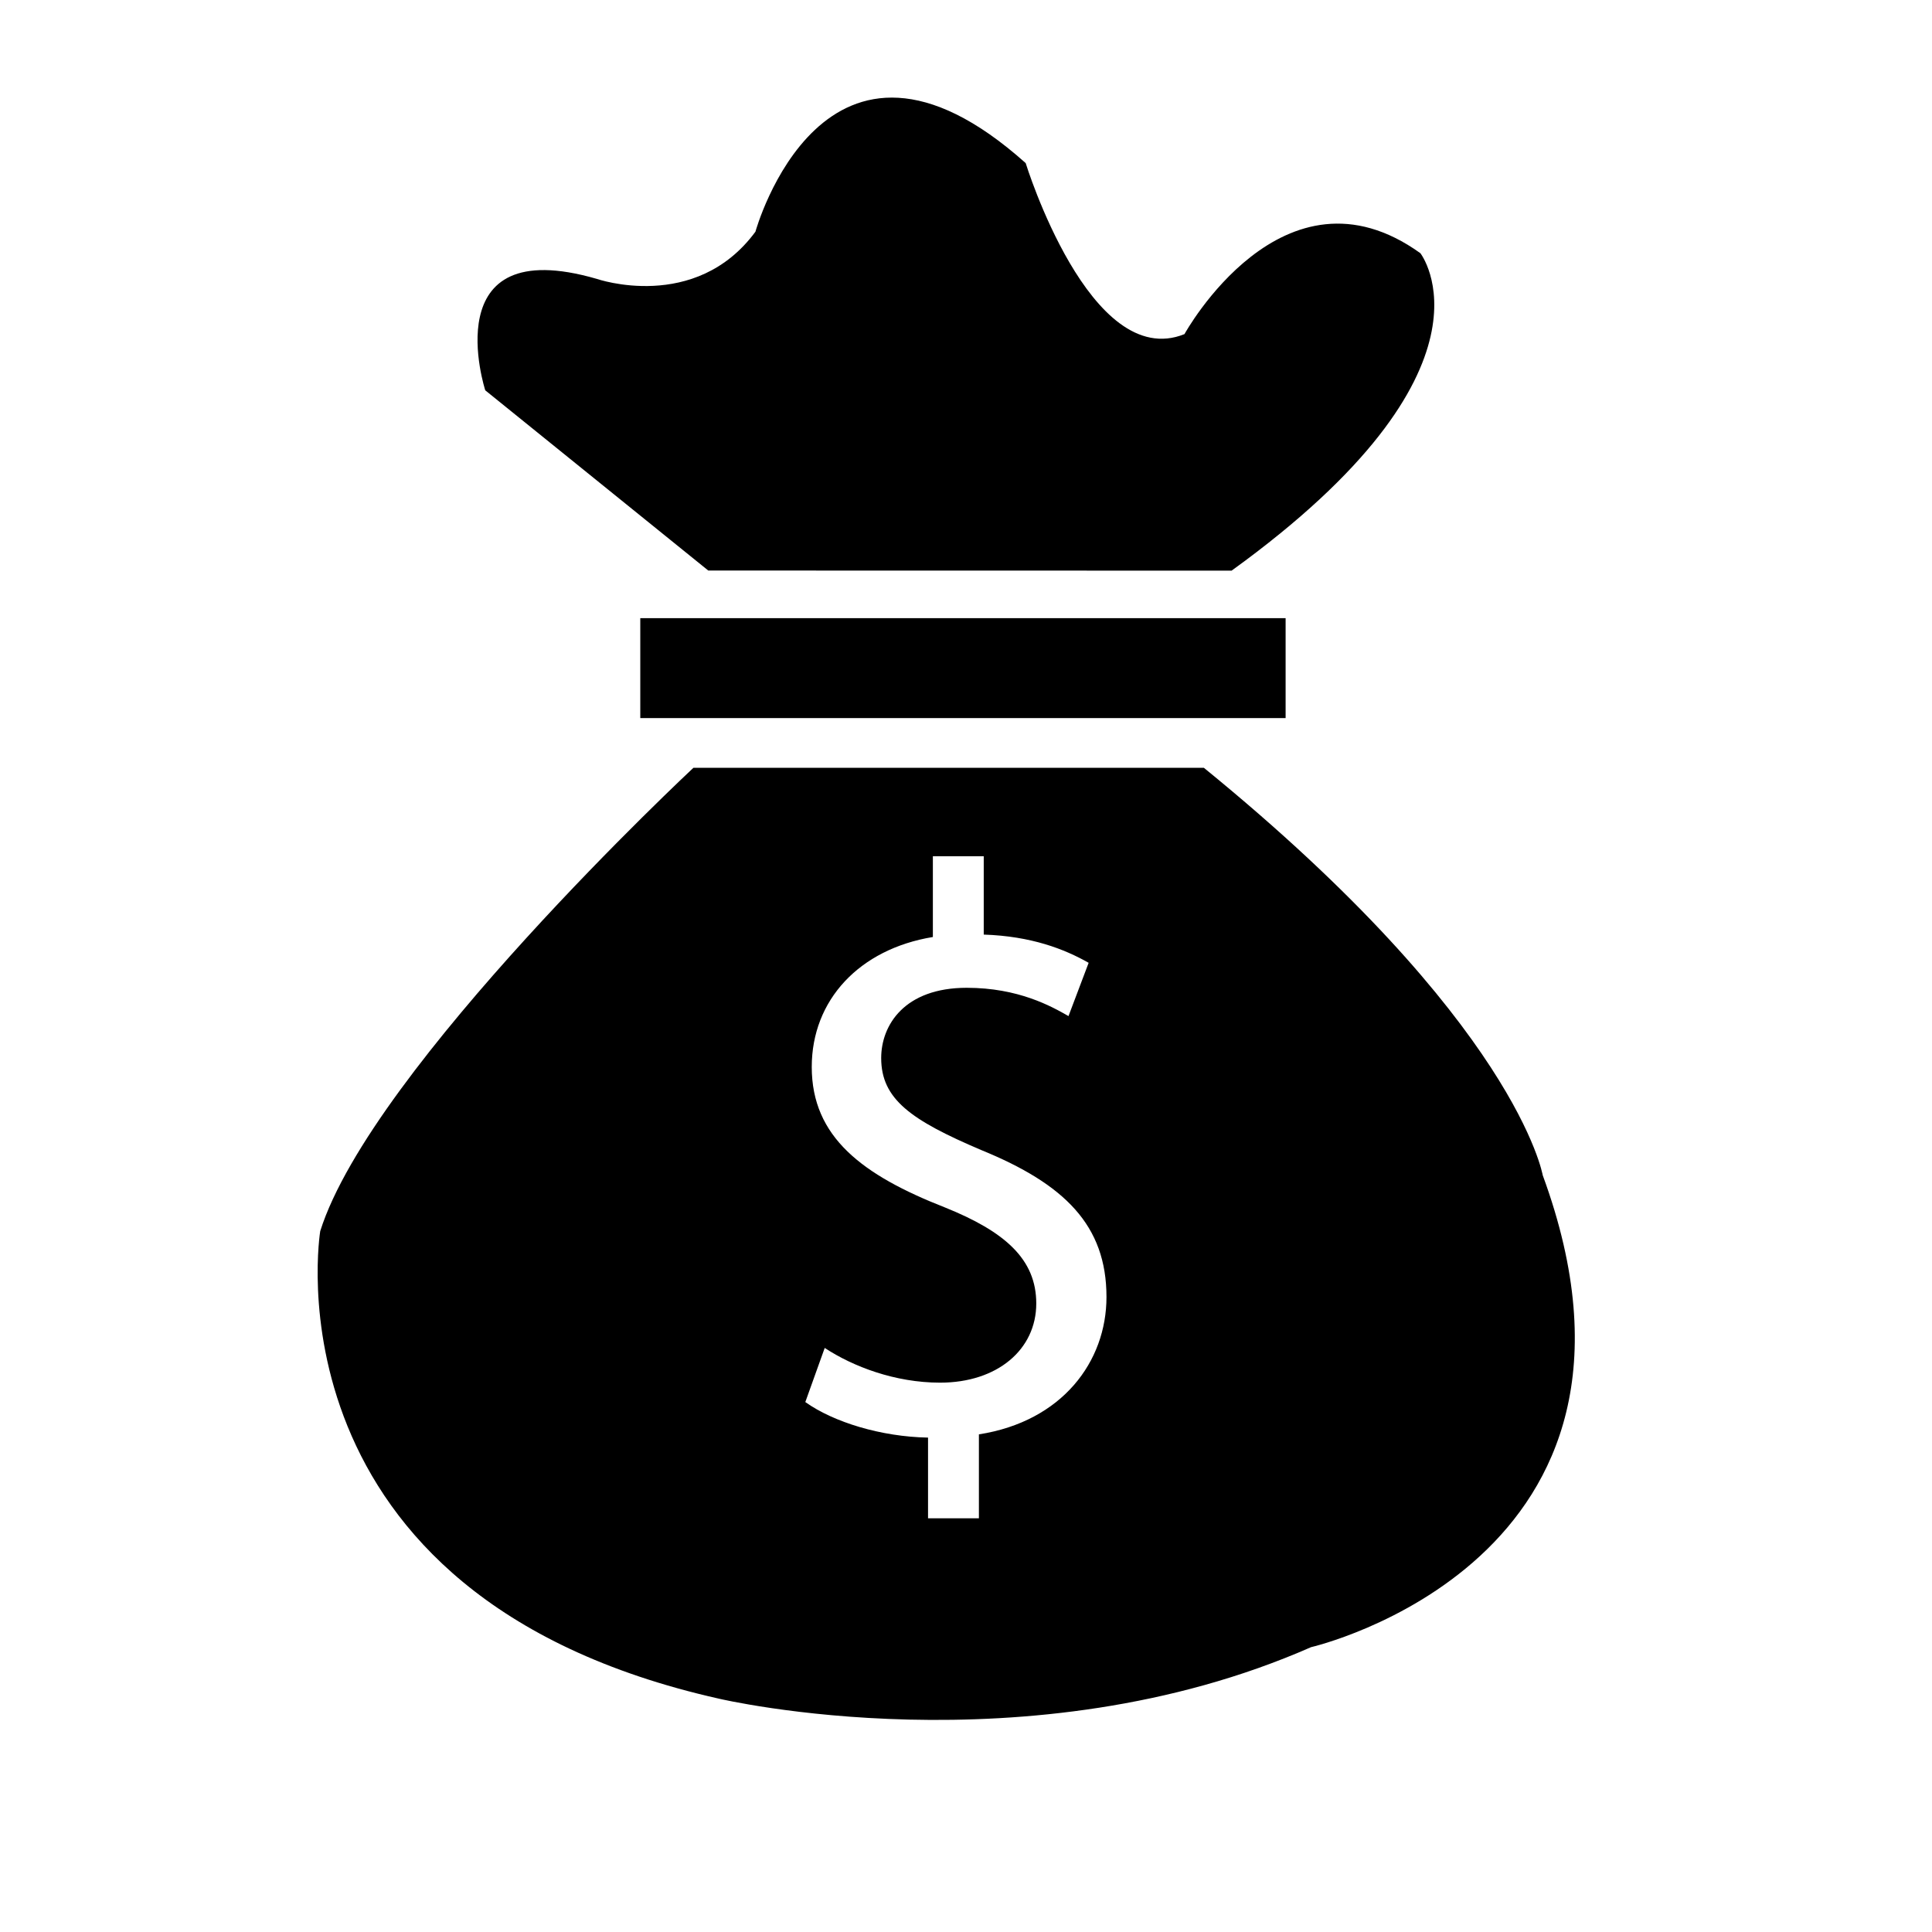 <?xml version="1.0" encoding="UTF-8"?>
<svg width="100pt" height="100pt" version="1.1" viewBox="0 0 100 100" xmlns="http://www.w3.org/2000/svg">
 <g>
  <path d="m36.66 29.531-11.543-9.328s-2.668-8.215 5.769-5.769c0 0 5.106 1.777 8.215-2.441 0 0 3.551-12.879 13.988-3.551 0 0 3.332 10.82 8.219 8.852 0 0 5.106-9.293 12.211-4.188 0 0 4.664 5.992-9.77 16.43z"/>
  <path d="m79.852 60.836s-1.336-7.891-17.539-21.094h-26.422s-16.656 15.539-19.316 23.98c0 0-3.109 18.871 20.645 24.203 0 0 15.984 3.773 30.641-2.668 0 0 19.32-4.441 11.992-24.422zm-29.184 13.406v4.344h-2.633v-4.176c-2.422-0.043-4.891-0.797-6.352-1.84l1.004-2.801c1.461 0.961 3.637 1.797 5.973 1.797 2.969 0 4.977-1.719 4.977-4.098 0-2.297-1.629-3.723-4.723-4.969-4.266-1.672-6.898-3.637-6.898-7.273 0-3.469 2.469-6.102 6.269-6.727v-4.18h2.633v4.055c2.465 0.082 4.176 0.75 5.43 1.461l-1.043 2.758c-0.879-0.504-2.59-1.465-5.269-1.465-3.215 0-4.426 1.926-4.426 3.637 0 2.129 1.543 3.215 5.18 4.762 4.305 1.758 6.481 3.887 6.481 7.606 0 3.348-2.297 6.438-6.602 7.109z"/>
  <path d="m33.141 31.996h33.402v5.172h-33.402z"/>
 </g>
</svg>
